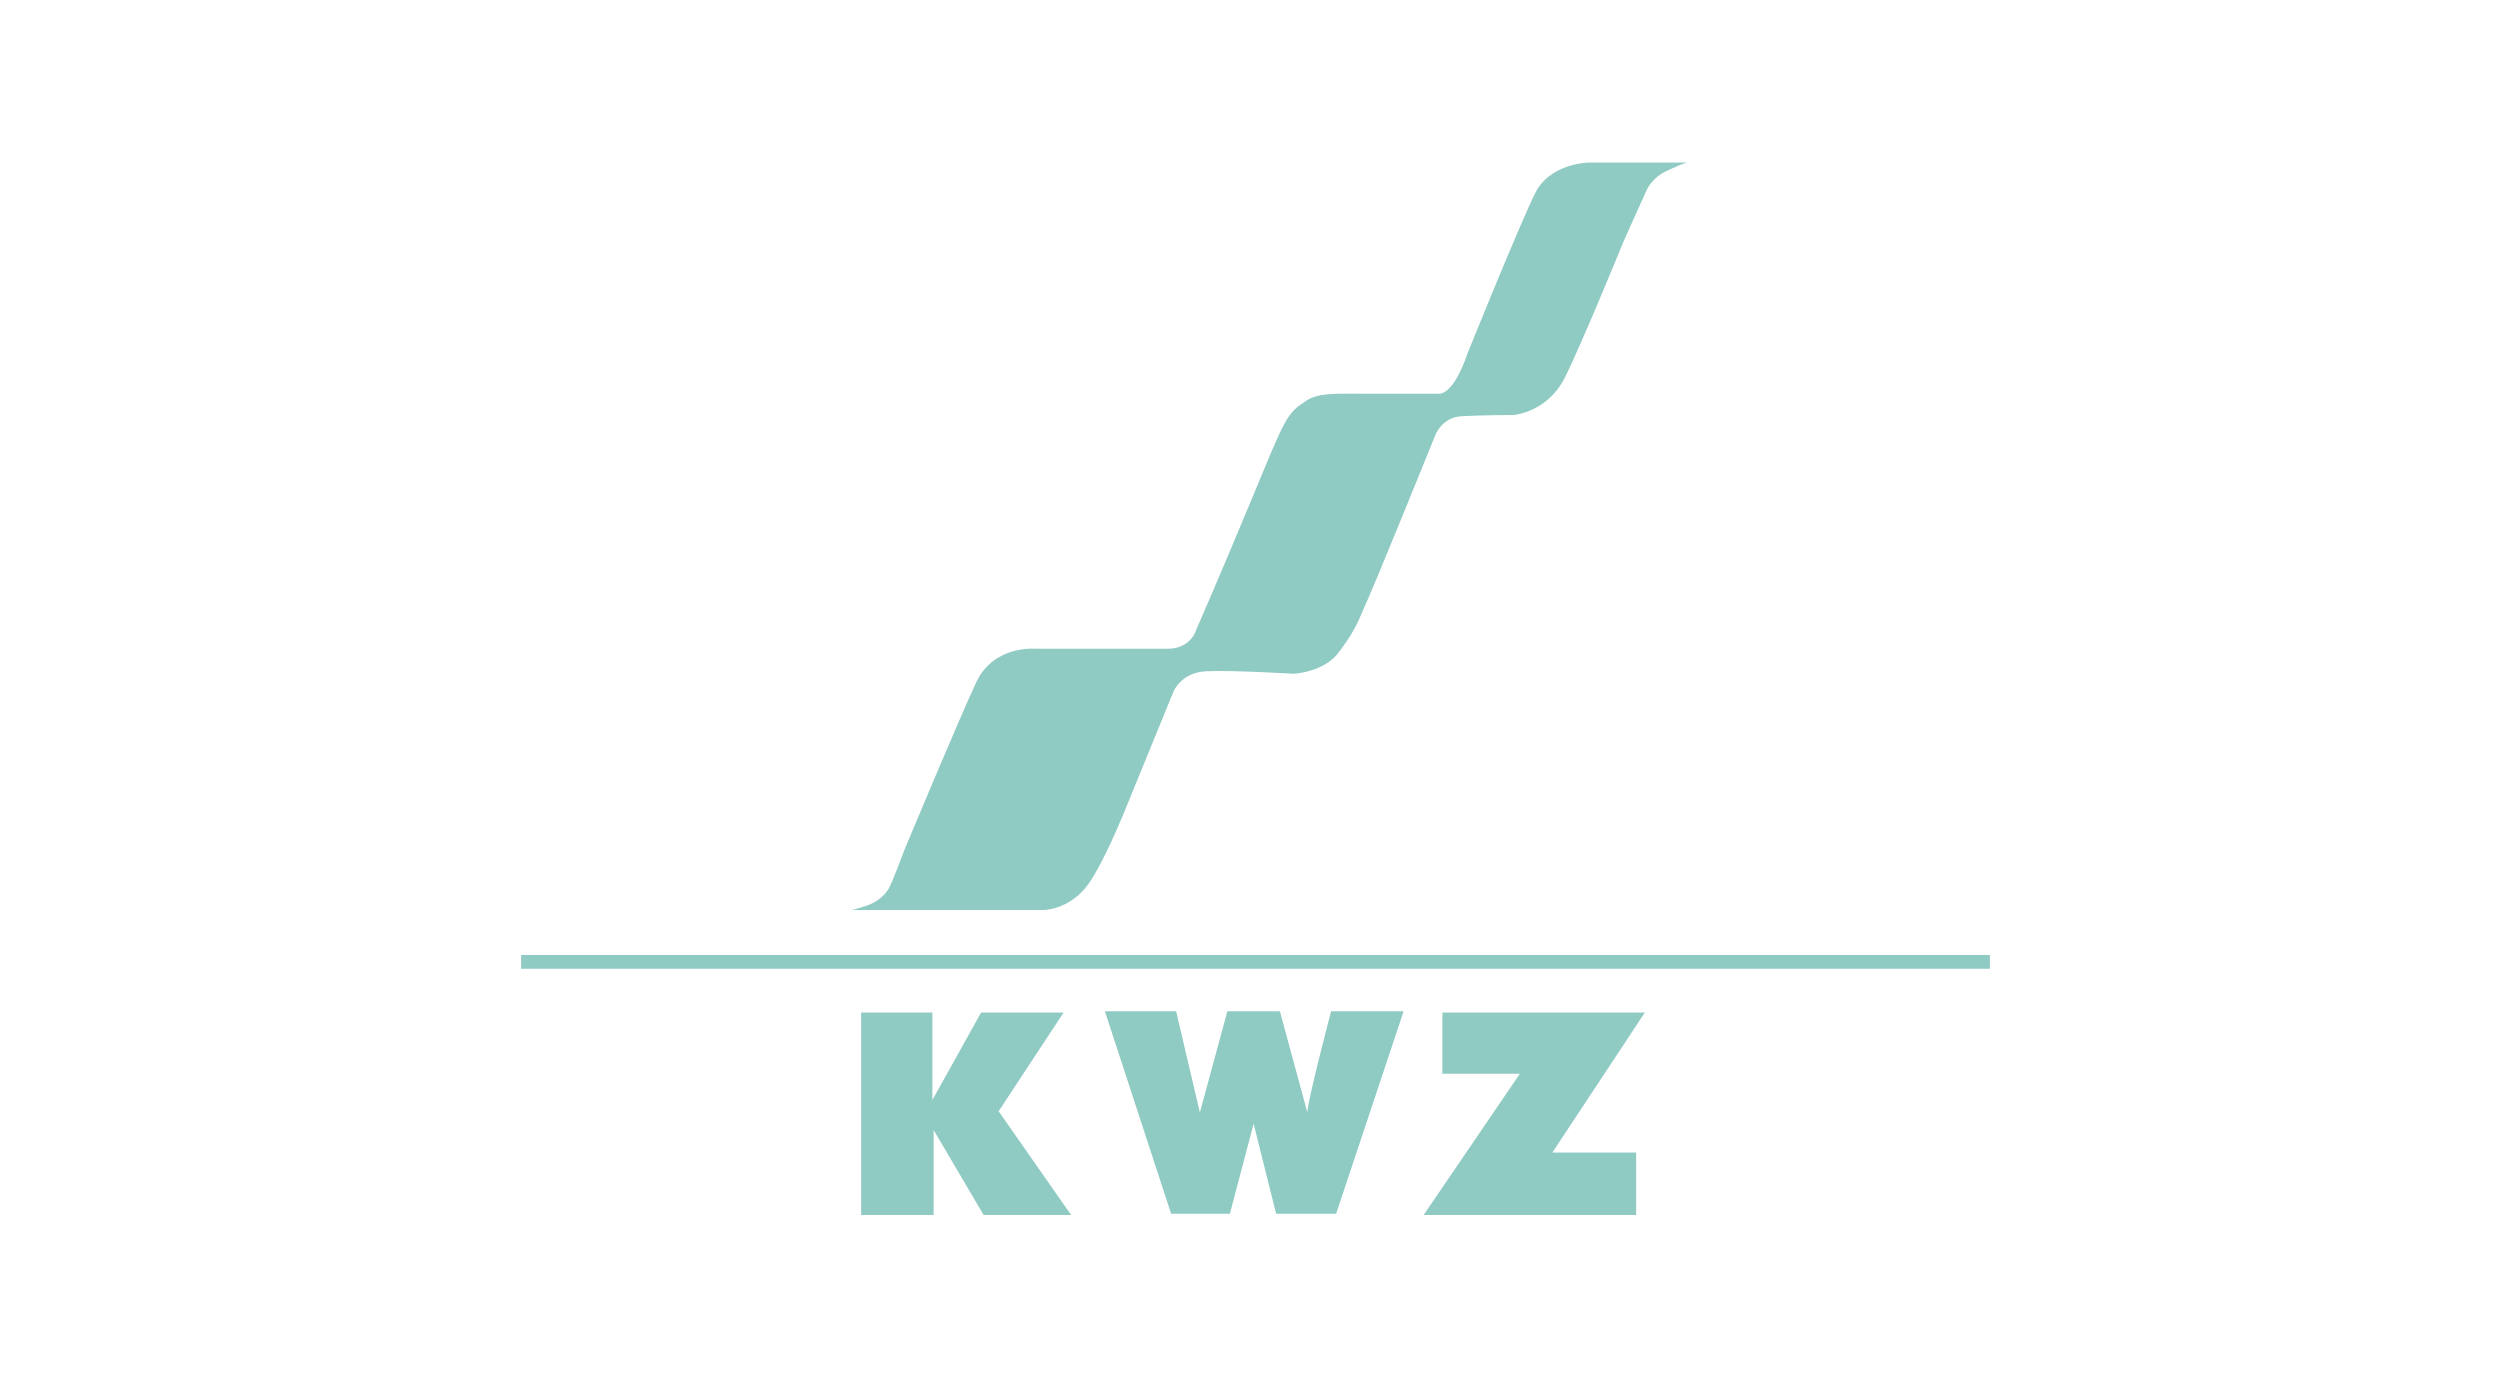 <?xml version="1.0" encoding="UTF-8"?>
<svg id="Layer_1" data-name="Layer 1" xmlns="http://www.w3.org/2000/svg" viewBox="0 0 200 110">
  <defs>
    <style>
      .cls-1 {
        fill-rule: evenodd;
      }

      .cls-1, .cls-2 {
        fill: #8fcac3;
        stroke-width: 0px;
      }
    </style>
  </defs>
  <path class="cls-1" d="M68.09,72.8h15.4s2.1,0,3.6-2.1c1.4-2,3.2-6.6,3.2-6.6l3.6-8.8s.6-1.5,2.6-1.6,7,.2,7,.2c0,0,2.4-.1,3.6-1.7s1.5-2.3,2-3.5c.6-1.2,5.7-13.8,5.7-13.8,0,0,.5-1.5,2.1-1.6,1.7-.1,4.2-.1,4.2-.1,0,0,2.7-.2,4.1-3s4.7-10.9,4.7-10.9l1.8-4s.4-1.1,1.8-1.7c1.3-.6,1.5-.6,1.5-.6h-7.8s-3.2,0-4.4,2.5c-1.2,2.4-5.4,12.8-5.4,12.8,0,0-1,3.2-2.3,3.2h-5.6c-2.5,0-3.9-.1-4.9.5-1.7,1.1-1.7,1.3-4.4,7.8-2.7,6.5-4.5,10.6-4.5,10.6,0,0-.4,1.5-2.3,1.5h-10.6s-3.3-.3-4.7,2.7-5.7,13.3-5.7,13.3c0,0-1,2.7-1.3,3.2s-.9,1.1-1.9,1.4l-1,.3h-.1Z"/>
  <rect class="cls-2" x="41.69" y="76.4" width="117.5" height="1.1"/>
  <path class="cls-2" d="M68.79,81h5.8v7l3.9-7h6.6l-5.2,7.9,5.8,8.3h-7l-4-6.8v6.8h-5.8v-16.2h-.1Z"/>
  <path class="cls-2" d="M94.09,80.9l1.9,8.1,2.2-8.1h4.2l2.2,8.1c0-.9,1.9-8.1,1.9-8.1h5.8l-5.4,16.2h-4.8l-1.8-7.2-1.9,7.2h-4.7l-5.3-16.2h5.7Z"/>
  <path class="cls-2" d="M131.59,81l-7.4,11.2h6.7v5h-17l7.7-11.3h-6.2v-4.9h16.3-.1Z"/>
</svg>